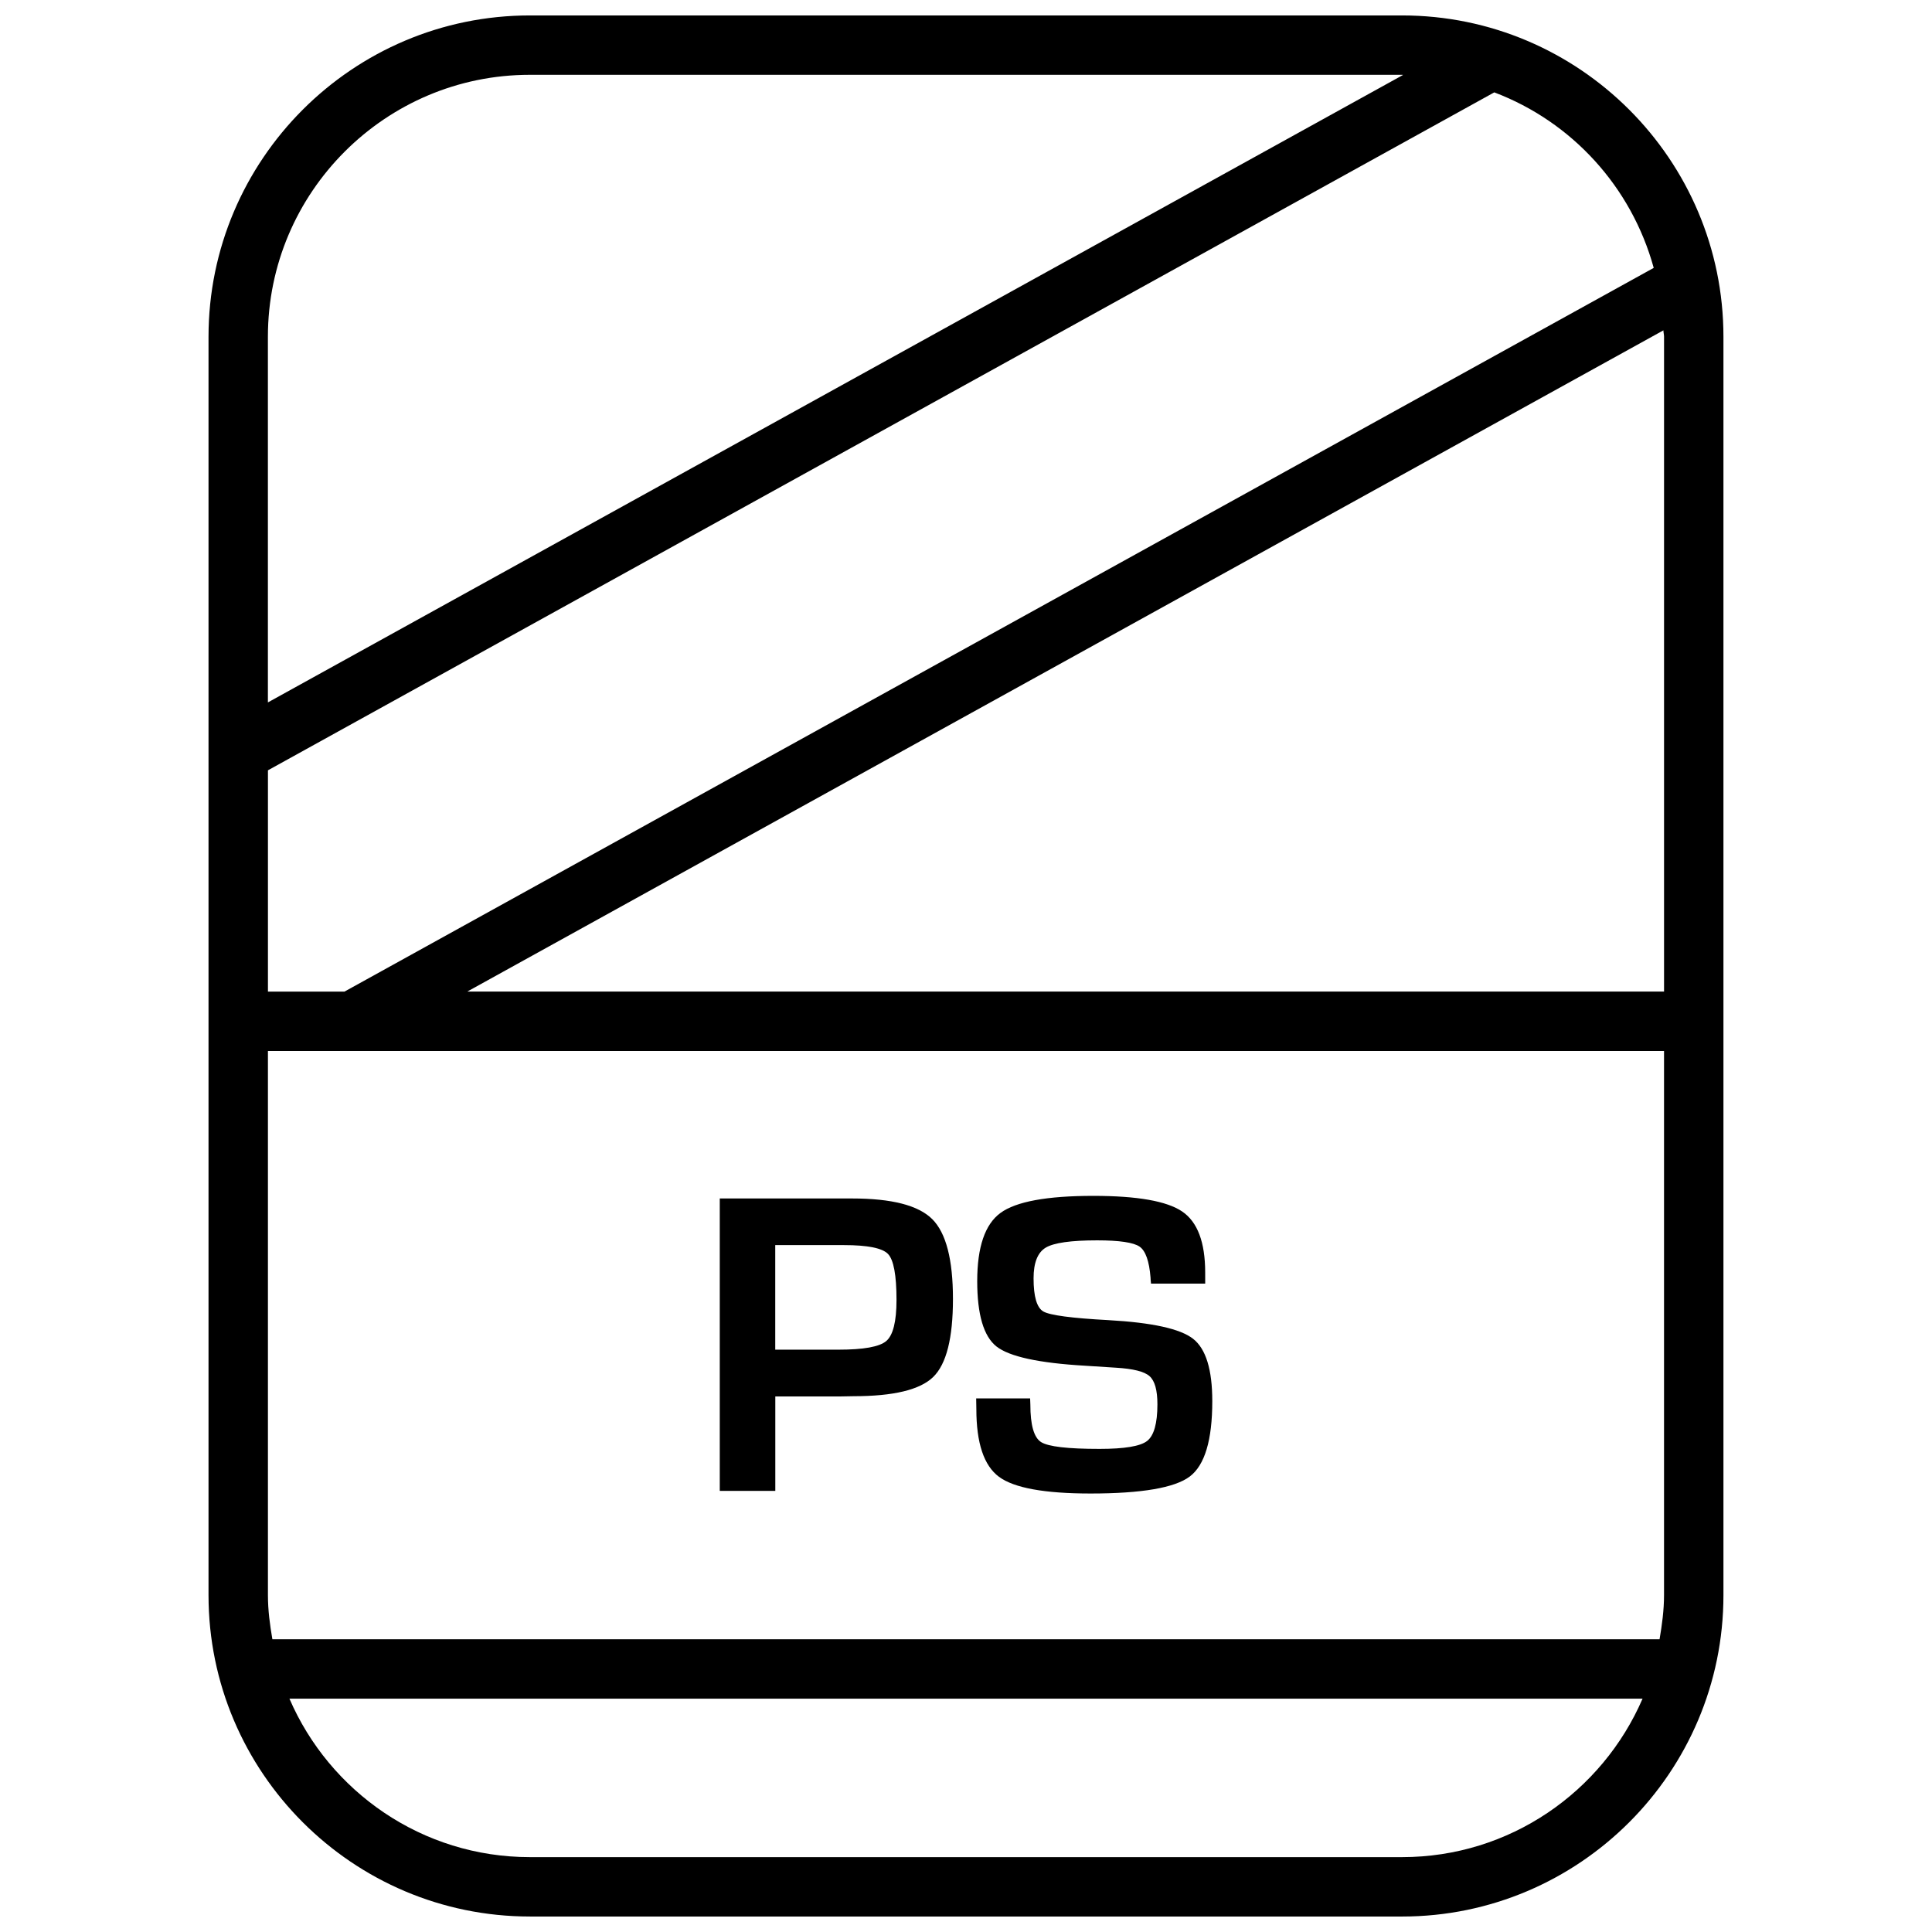 <?xml version="1.0" encoding="UTF-8"?>
<!-- Uploaded to: ICON Repo, www.iconrepo.com, Generator: ICON Repo Mixer Tools -->
<svg width="800px" height="800px" version="1.1" viewBox="144 144 512 512" xmlns="http://www.w3.org/2000/svg">
 <defs>
  <clipPath id="a">
   <path d="m199 148.09h402v503.81h-402z"/>
  </clipPath>
 </defs>
 <path d="m369.82 461.61h-35.074v77.492h14.719v-25.031h17.32l3.418-0.062c10.598 0 17.633-1.699 21.113-5.102 3.496-3.418 5.227-10.297 5.227-20.672 0-10.438-1.828-17.492-5.481-21.145-3.688-3.672-10.758-5.481-21.242-5.481zm9.055 37.77c-1.793 1.543-6.031 2.297-12.691 2.297h-16.734v-27.711h18.215c6.281 0 10.172 0.789 11.668 2.348s2.25 5.621 2.25 12.172c0 5.746-0.914 9.367-2.707 10.895z"/>
 <path d="m437.79 493.85c-9.762-0.52-15.523-1.289-17.27-2.281-1.746-0.992-2.613-3.922-2.613-8.801 0-4.125 1.07-6.832 3.211-8.125 2.141-1.289 6.691-1.938 13.648-1.938 5.902 0 9.652 0.566 11.242 1.668 1.59 1.117 2.551 3.856 2.898 8.203 0 0.332 0.047 0.867 0.125 1.59h14.359l-0.004-2.926c0-8.031-2.031-13.414-6.078-16.168-4.062-2.769-11.902-4.156-23.57-4.156-12.297 0-20.5 1.512-24.594 4.519-4.109 2.992-6.172 9.035-6.172 18.074 0 8.848 1.699 14.625 5.102 17.32 3.418 2.691 11.258 4.394 23.508 5.102l8.125 0.52c4.582 0.27 7.559 1.008 8.941 2.25 1.387 1.242 2.078 3.699 2.078 7.461 0 5.07-0.93 8.312-2.738 9.715-1.812 1.402-6.016 2.094-12.594 2.094-8.438 0-13.602-0.598-15.508-1.812-1.891-1.211-2.832-4.519-2.832-9.934l-0.062-1.637h-14.297l0.047 2.832c0 9.004 2 14.988 6 17.949 4 2.961 12.09 4.426 24.262 4.426 13.555 0 22.324-1.512 26.293-4.504 3.984-3.008 5.969-9.668 5.969-19.965 0-8.359-1.684-13.871-5.086-16.531-3.387-2.66-10.852-4.297-22.391-4.945z"/>
 <g clip-path="url(#a)">
  <path d="m284.42 651.9h231.15c46.949 0 85.16-38.211 85.16-85.16v-333.49c0-46.949-38.211-85.16-85.16-85.16h-231.15c-46.949 0-85.16 38.211-85.16 85.16v333.49c0 46.945 38.211 85.156 85.16 85.156zm231.15-15.742h-231.15c-28.543 0-53.059-17.32-63.715-41.988h358.59c-10.66 24.668-35.188 41.988-63.719 41.988zm69.418-402.91v173.53h-317.16l316.99-175.23c0.012 0.598 0.172 1.117 0.172 1.699zm-1.184 345.17h-367.62c-0.66-3.809-1.18-7.684-1.18-11.684v-144.2h369.98v144.2c0 4-0.535 7.875-1.184 11.684zm-1.559-363.42-346.96 191.79h-20.277v-58.648l324.99-179.66c20.59 7.797 36.352 25.051 42.254 46.512zm-297.83-51.172h231.15c0.094 0 0.172 0.031 0.27 0.031l-300.84 166.29v-96.902c0-38.273 31.141-69.418 69.414-69.418z"/>
 </g>
</svg>